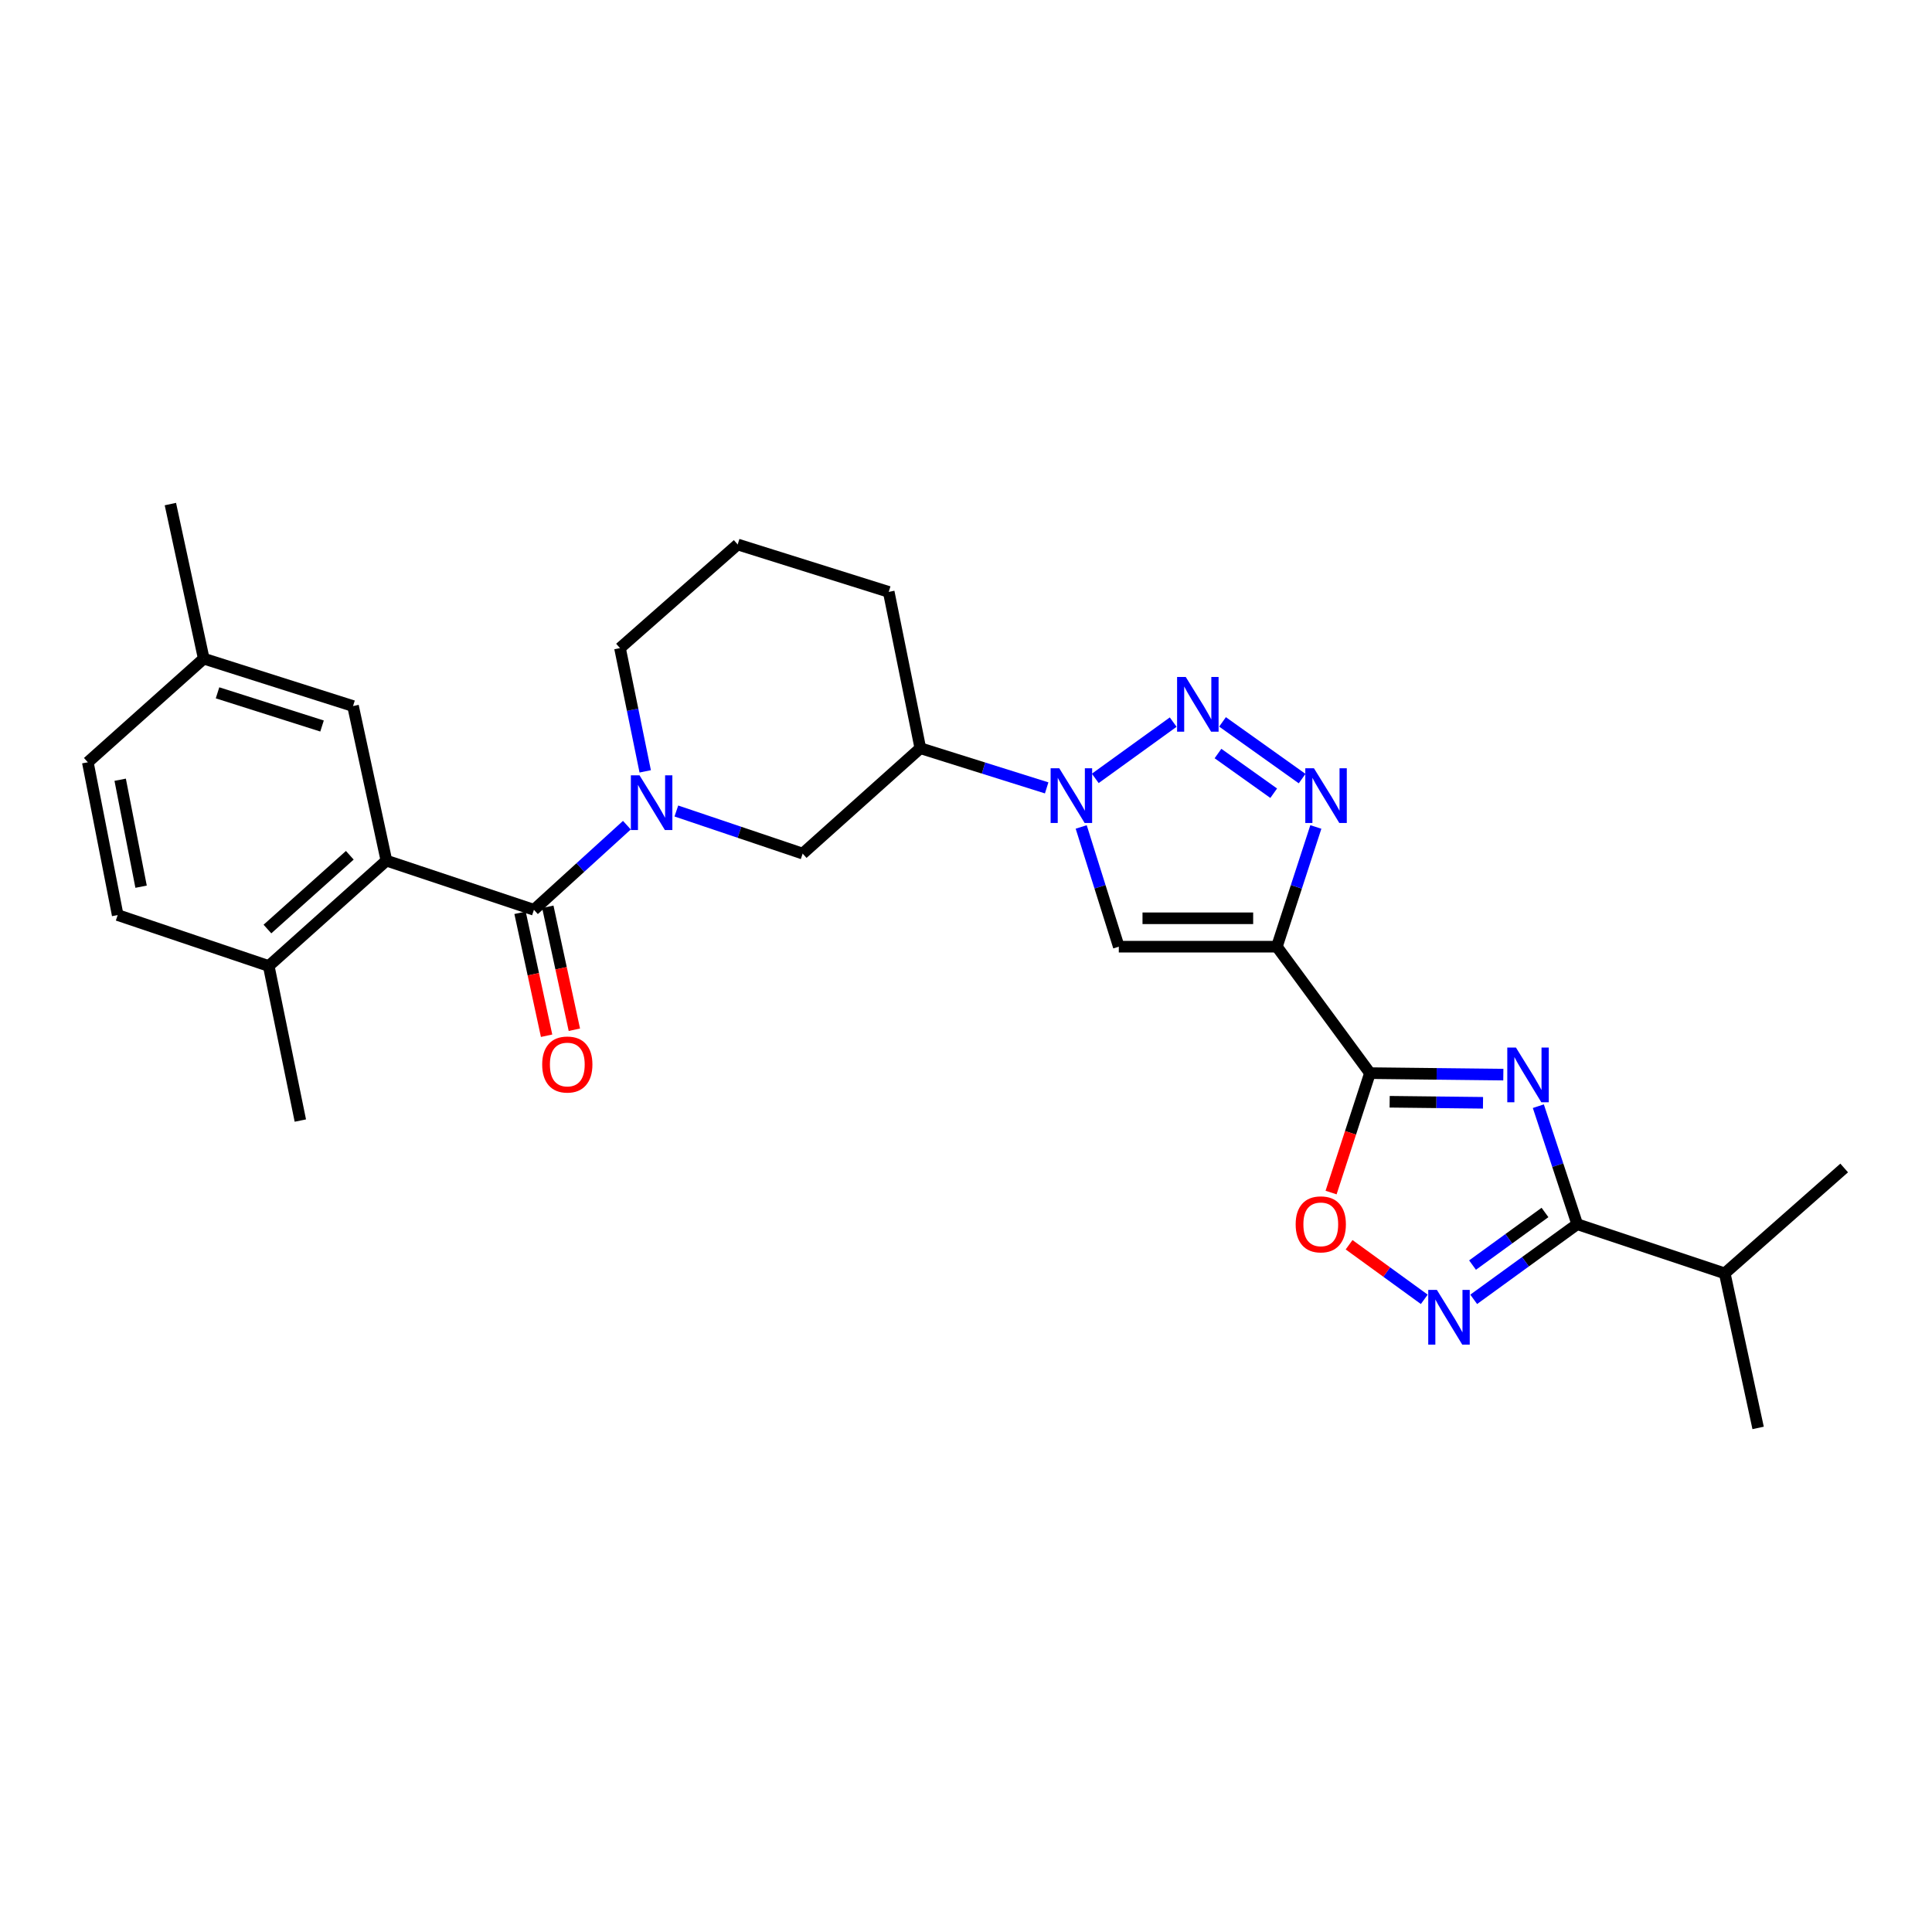 <?xml version='1.0' encoding='iso-8859-1'?>
<svg version='1.1' baseProfile='full'
              xmlns='http://www.w3.org/2000/svg'
                      xmlns:rdkit='http://www.rdkit.org/xml'
                      xmlns:xlink='http://www.w3.org/1999/xlink'
                  xml:space='preserve'
width='1000px' height='1000px' viewBox='0 0 1000 1000'>
<!-- END OF HEADER -->
<rect style='opacity:1.0;fill:#FFFFFF;stroke:none' width='1000' height='1000' x='0' y='0'> </rect>
<path class='bond-0' d='M 660.911,490.003 L 709.092,555.45' style='fill:none;fill-rule:evenodd;stroke:#000000;stroke-width:6px;stroke-linecap:butt;stroke-linejoin:miter;stroke-opacity:1' />
<path class='bond-1' d='M 660.911,490.003 L 670.997,459.02' style='fill:none;fill-rule:evenodd;stroke:#000000;stroke-width:6px;stroke-linecap:butt;stroke-linejoin:miter;stroke-opacity:1' />
<path class='bond-1' d='M 670.997,459.02 L 681.082,428.038' style='fill:none;fill-rule:evenodd;stroke:#0000FF;stroke-width:6px;stroke-linecap:butt;stroke-linejoin:miter;stroke-opacity:1' />
<path class='bond-2' d='M 660.911,490.003 L 579.087,490.003' style='fill:none;fill-rule:evenodd;stroke:#000000;stroke-width:6px;stroke-linecap:butt;stroke-linejoin:miter;stroke-opacity:1' />
<path class='bond-2' d='M 648.637,475.301 L 591.361,475.301' style='fill:none;fill-rule:evenodd;stroke:#000000;stroke-width:6px;stroke-linecap:butt;stroke-linejoin:miter;stroke-opacity:1' />
<path class='bond-3' d='M 778.121,556.222 L 743.606,555.836' style='fill:none;fill-rule:evenodd;stroke:#0000FF;stroke-width:6px;stroke-linecap:butt;stroke-linejoin:miter;stroke-opacity:1' />
<path class='bond-3' d='M 743.606,555.836 L 709.092,555.45' style='fill:none;fill-rule:evenodd;stroke:#000000;stroke-width:6px;stroke-linecap:butt;stroke-linejoin:miter;stroke-opacity:1' />
<path class='bond-3' d='M 767.602,570.807 L 743.442,570.537' style='fill:none;fill-rule:evenodd;stroke:#0000FF;stroke-width:6px;stroke-linecap:butt;stroke-linejoin:miter;stroke-opacity:1' />
<path class='bond-3' d='M 743.442,570.537 L 719.282,570.267' style='fill:none;fill-rule:evenodd;stroke:#000000;stroke-width:6px;stroke-linecap:butt;stroke-linejoin:miter;stroke-opacity:1' />
<path class='bond-4' d='M 796.24,572.559 L 806.299,603.099' style='fill:none;fill-rule:evenodd;stroke:#0000FF;stroke-width:6px;stroke-linecap:butt;stroke-linejoin:miter;stroke-opacity:1' />
<path class='bond-4' d='M 806.299,603.099 L 816.357,633.639' style='fill:none;fill-rule:evenodd;stroke:#000000;stroke-width:6px;stroke-linecap:butt;stroke-linejoin:miter;stroke-opacity:1' />
<path class='bond-5' d='M 709.092,555.45 L 699.028,586.357' style='fill:none;fill-rule:evenodd;stroke:#000000;stroke-width:6px;stroke-linecap:butt;stroke-linejoin:miter;stroke-opacity:1' />
<path class='bond-5' d='M 699.028,586.357 L 688.965,617.263' style='fill:none;fill-rule:evenodd;stroke:#FF0000;stroke-width:6px;stroke-linecap:butt;stroke-linejoin:miter;stroke-opacity:1' />
<path class='bond-6' d='M 632.776,373.65 L 673.976,403' style='fill:none;fill-rule:evenodd;stroke:#0000FF;stroke-width:6px;stroke-linecap:butt;stroke-linejoin:miter;stroke-opacity:1' />
<path class='bond-6' d='M 630.426,390.026 L 659.266,410.571' style='fill:none;fill-rule:evenodd;stroke:#0000FF;stroke-width:6px;stroke-linecap:butt;stroke-linejoin:miter;stroke-opacity:1' />
<path class='bond-7' d='M 607.24,373.763 L 566.909,402.892' style='fill:none;fill-rule:evenodd;stroke:#0000FF;stroke-width:6px;stroke-linecap:butt;stroke-linejoin:miter;stroke-opacity:1' />
<path class='bond-8' d='M 559.632,428.031 L 569.36,459.017' style='fill:none;fill-rule:evenodd;stroke:#0000FF;stroke-width:6px;stroke-linecap:butt;stroke-linejoin:miter;stroke-opacity:1' />
<path class='bond-8' d='M 569.36,459.017 L 579.087,490.003' style='fill:none;fill-rule:evenodd;stroke:#000000;stroke-width:6px;stroke-linecap:butt;stroke-linejoin:miter;stroke-opacity:1' />
<path class='bond-9' d='M 541.755,407.806 L 509.059,397.538' style='fill:none;fill-rule:evenodd;stroke:#0000FF;stroke-width:6px;stroke-linecap:butt;stroke-linejoin:miter;stroke-opacity:1' />
<path class='bond-9' d='M 509.059,397.538 L 476.363,387.27' style='fill:none;fill-rule:evenodd;stroke:#000000;stroke-width:6px;stroke-linecap:butt;stroke-linejoin:miter;stroke-opacity:1' />
<path class='bond-10' d='M 276.362,470.907 L 300.419,449.007' style='fill:none;fill-rule:evenodd;stroke:#000000;stroke-width:6px;stroke-linecap:butt;stroke-linejoin:miter;stroke-opacity:1' />
<path class='bond-10' d='M 300.419,449.007 L 324.477,427.108' style='fill:none;fill-rule:evenodd;stroke:#0000FF;stroke-width:6px;stroke-linecap:butt;stroke-linejoin:miter;stroke-opacity:1' />
<path class='bond-11' d='M 276.362,470.907 L 200.003,445.457' style='fill:none;fill-rule:evenodd;stroke:#000000;stroke-width:6px;stroke-linecap:butt;stroke-linejoin:miter;stroke-opacity:1' />
<path class='bond-12' d='M 269.177,472.458 L 276.047,504.276' style='fill:none;fill-rule:evenodd;stroke:#000000;stroke-width:6px;stroke-linecap:butt;stroke-linejoin:miter;stroke-opacity:1' />
<path class='bond-12' d='M 276.047,504.276 L 282.917,536.094' style='fill:none;fill-rule:evenodd;stroke:#FF0000;stroke-width:6px;stroke-linecap:butt;stroke-linejoin:miter;stroke-opacity:1' />
<path class='bond-12' d='M 283.547,469.355 L 290.417,501.173' style='fill:none;fill-rule:evenodd;stroke:#000000;stroke-width:6px;stroke-linecap:butt;stroke-linejoin:miter;stroke-opacity:1' />
<path class='bond-12' d='M 290.417,501.173 L 297.288,532.991' style='fill:none;fill-rule:evenodd;stroke:#FF0000;stroke-width:6px;stroke-linecap:butt;stroke-linejoin:miter;stroke-opacity:1' />
<path class='bond-13' d='M 816.357,633.639 L 892.725,659.089' style='fill:none;fill-rule:evenodd;stroke:#000000;stroke-width:6px;stroke-linecap:butt;stroke-linejoin:miter;stroke-opacity:1' />
<path class='bond-14' d='M 816.357,633.639 L 789.571,653.086' style='fill:none;fill-rule:evenodd;stroke:#000000;stroke-width:6px;stroke-linecap:butt;stroke-linejoin:miter;stroke-opacity:1' />
<path class='bond-14' d='M 789.571,653.086 L 762.785,672.534' style='fill:none;fill-rule:evenodd;stroke:#0000FF;stroke-width:6px;stroke-linecap:butt;stroke-linejoin:miter;stroke-opacity:1' />
<path class='bond-14' d='M 799.684,627.576 L 780.934,641.189' style='fill:none;fill-rule:evenodd;stroke:#000000;stroke-width:6px;stroke-linecap:butt;stroke-linejoin:miter;stroke-opacity:1' />
<path class='bond-14' d='M 780.934,641.189 L 762.184,654.803' style='fill:none;fill-rule:evenodd;stroke:#0000FF;stroke-width:6px;stroke-linecap:butt;stroke-linejoin:miter;stroke-opacity:1' />
<path class='bond-15' d='M 350.079,419.774 L 382.768,430.798' style='fill:none;fill-rule:evenodd;stroke:#0000FF;stroke-width:6px;stroke-linecap:butt;stroke-linejoin:miter;stroke-opacity:1' />
<path class='bond-15' d='M 382.768,430.798 L 415.457,441.822' style='fill:none;fill-rule:evenodd;stroke:#000000;stroke-width:6px;stroke-linecap:butt;stroke-linejoin:miter;stroke-opacity:1' />
<path class='bond-16' d='M 333.961,399.255 L 327.435,367.355' style='fill:none;fill-rule:evenodd;stroke:#0000FF;stroke-width:6px;stroke-linecap:butt;stroke-linejoin:miter;stroke-opacity:1' />
<path class='bond-16' d='M 327.435,367.355 L 320.908,335.455' style='fill:none;fill-rule:evenodd;stroke:#000000;stroke-width:6px;stroke-linecap:butt;stroke-linejoin:miter;stroke-opacity:1' />
<path class='bond-17' d='M 737.205,672.534 L 717.746,658.406' style='fill:none;fill-rule:evenodd;stroke:#0000FF;stroke-width:6px;stroke-linecap:butt;stroke-linejoin:miter;stroke-opacity:1' />
<path class='bond-17' d='M 717.746,658.406 L 698.288,644.279' style='fill:none;fill-rule:evenodd;stroke:#FF0000;stroke-width:6px;stroke-linecap:butt;stroke-linejoin:miter;stroke-opacity:1' />
<path class='bond-18' d='M 200.003,445.457 L 139.097,500' style='fill:none;fill-rule:evenodd;stroke:#000000;stroke-width:6px;stroke-linecap:butt;stroke-linejoin:miter;stroke-opacity:1' />
<path class='bond-18' d='M 181.059,442.686 L 138.425,480.866' style='fill:none;fill-rule:evenodd;stroke:#000000;stroke-width:6px;stroke-linecap:butt;stroke-linejoin:miter;stroke-opacity:1' />
<path class='bond-19' d='M 200.003,445.457 L 182.728,365.454' style='fill:none;fill-rule:evenodd;stroke:#000000;stroke-width:6px;stroke-linecap:butt;stroke-linejoin:miter;stroke-opacity:1' />
<path class='bond-20' d='M 476.363,387.27 L 415.457,441.822' style='fill:none;fill-rule:evenodd;stroke:#000000;stroke-width:6px;stroke-linecap:butt;stroke-linejoin:miter;stroke-opacity:1' />
<path class='bond-21' d='M 476.363,387.27 L 460.003,306.362' style='fill:none;fill-rule:evenodd;stroke:#000000;stroke-width:6px;stroke-linecap:butt;stroke-linejoin:miter;stroke-opacity:1' />
<path class='bond-22' d='M 139.097,500 L 60.916,473.635' style='fill:none;fill-rule:evenodd;stroke:#000000;stroke-width:6px;stroke-linecap:butt;stroke-linejoin:miter;stroke-opacity:1' />
<path class='bond-23' d='M 139.097,500 L 155.456,580.002' style='fill:none;fill-rule:evenodd;stroke:#000000;stroke-width:6px;stroke-linecap:butt;stroke-linejoin:miter;stroke-opacity:1' />
<path class='bond-24' d='M 182.728,365.454 L 105.454,340.911' style='fill:none;fill-rule:evenodd;stroke:#000000;stroke-width:6px;stroke-linecap:butt;stroke-linejoin:miter;stroke-opacity:1' />
<path class='bond-24' d='M 166.686,375.785 L 112.595,358.604' style='fill:none;fill-rule:evenodd;stroke:#000000;stroke-width:6px;stroke-linecap:butt;stroke-linejoin:miter;stroke-opacity:1' />
<path class='bond-25' d='M 892.725,659.089 L 954.545,604.546' style='fill:none;fill-rule:evenodd;stroke:#000000;stroke-width:6px;stroke-linecap:butt;stroke-linejoin:miter;stroke-opacity:1' />
<path class='bond-26' d='M 892.725,659.089 L 909.999,739.091' style='fill:none;fill-rule:evenodd;stroke:#000000;stroke-width:6px;stroke-linecap:butt;stroke-linejoin:miter;stroke-opacity:1' />
<path class='bond-27' d='M 60.916,473.635 L 45.455,394.548' style='fill:none;fill-rule:evenodd;stroke:#000000;stroke-width:6px;stroke-linecap:butt;stroke-linejoin:miter;stroke-opacity:1' />
<path class='bond-27' d='M 73.025,458.951 L 62.202,403.59' style='fill:none;fill-rule:evenodd;stroke:#000000;stroke-width:6px;stroke-linecap:butt;stroke-linejoin:miter;stroke-opacity:1' />
<path class='bond-28' d='M 320.908,335.455 L 381.822,281.818' style='fill:none;fill-rule:evenodd;stroke:#000000;stroke-width:6px;stroke-linecap:butt;stroke-linejoin:miter;stroke-opacity:1' />
<path class='bond-29' d='M 105.454,340.911 L 45.455,394.548' style='fill:none;fill-rule:evenodd;stroke:#000000;stroke-width:6px;stroke-linecap:butt;stroke-linejoin:miter;stroke-opacity:1' />
<path class='bond-30' d='M 105.454,340.911 L 88.188,260.909' style='fill:none;fill-rule:evenodd;stroke:#000000;stroke-width:6px;stroke-linecap:butt;stroke-linejoin:miter;stroke-opacity:1' />
<path class='bond-31' d='M 460.003,306.362 L 381.822,281.818' style='fill:none;fill-rule:evenodd;stroke:#000000;stroke-width:6px;stroke-linecap:butt;stroke-linejoin:miter;stroke-opacity:1' />
<path  class='atom-1' d='M 784.647 542.205
L 793.927 557.205
Q 794.847 558.685, 796.327 561.365
Q 797.807 564.045, 797.887 564.205
L 797.887 542.205
L 801.647 542.205
L 801.647 570.525
L 797.767 570.525
L 787.807 554.125
Q 786.647 552.205, 785.407 550.005
Q 784.207 547.805, 783.847 547.125
L 783.847 570.525
L 780.167 570.525
L 780.167 542.205
L 784.647 542.205
' fill='#0000FF'/>
<path  class='atom-3' d='M 613.739 350.388
L 623.019 365.388
Q 623.939 366.868, 625.419 369.548
Q 626.899 372.228, 626.979 372.388
L 626.979 350.388
L 630.739 350.388
L 630.739 378.708
L 626.859 378.708
L 616.899 362.308
Q 615.739 360.388, 614.499 358.188
Q 613.299 355.988, 612.939 355.308
L 612.939 378.708
L 609.259 378.708
L 609.259 350.388
L 613.739 350.388
' fill='#0000FF'/>
<path  class='atom-4' d='M 548.283 397.662
L 557.563 412.662
Q 558.483 414.142, 559.963 416.822
Q 561.443 419.502, 561.523 419.662
L 561.523 397.662
L 565.283 397.662
L 565.283 425.982
L 561.403 425.982
L 551.443 409.582
Q 550.283 407.662, 549.043 405.462
Q 547.843 403.262, 547.483 402.582
L 547.483 425.982
L 543.803 425.982
L 543.803 397.662
L 548.283 397.662
' fill='#0000FF'/>
<path  class='atom-5' d='M 680.101 397.662
L 689.381 412.662
Q 690.301 414.142, 691.781 416.822
Q 693.261 419.502, 693.341 419.662
L 693.341 397.662
L 697.101 397.662
L 697.101 425.982
L 693.221 425.982
L 683.261 409.582
Q 682.101 407.662, 680.861 405.462
Q 679.661 403.262, 679.301 402.582
L 679.301 425.982
L 675.621 425.982
L 675.621 397.662
L 680.101 397.662
' fill='#0000FF'/>
<path  class='atom-9' d='M 331.016 401.297
L 340.296 416.297
Q 341.216 417.777, 342.696 420.457
Q 344.176 423.137, 344.256 423.297
L 344.256 401.297
L 348.016 401.297
L 348.016 429.617
L 344.136 429.617
L 334.176 413.217
Q 333.016 411.297, 331.776 409.097
Q 330.576 406.897, 330.216 406.217
L 330.216 429.617
L 326.536 429.617
L 326.536 401.297
L 331.016 401.297
' fill='#0000FF'/>
<path  class='atom-10' d='M 743.735 667.66
L 753.015 682.66
Q 753.935 684.14, 755.415 686.82
Q 756.895 689.5, 756.975 689.66
L 756.975 667.66
L 760.735 667.66
L 760.735 695.98
L 756.855 695.98
L 746.895 679.58
Q 745.735 677.66, 744.495 675.46
Q 743.295 673.26, 742.935 672.58
L 742.935 695.98
L 739.255 695.98
L 739.255 667.66
L 743.735 667.66
' fill='#0000FF'/>
<path  class='atom-11' d='M 670.633 633.719
Q 670.633 626.919, 673.993 623.119
Q 677.353 619.319, 683.633 619.319
Q 689.913 619.319, 693.273 623.119
Q 696.633 626.919, 696.633 633.719
Q 696.633 640.599, 693.233 644.519
Q 689.833 648.399, 683.633 648.399
Q 677.393 648.399, 673.993 644.519
Q 670.633 640.639, 670.633 633.719
M 683.633 645.199
Q 687.953 645.199, 690.273 642.319
Q 692.633 639.399, 692.633 633.719
Q 692.633 628.159, 690.273 625.359
Q 687.953 622.519, 683.633 622.519
Q 679.313 622.519, 676.953 625.319
Q 674.633 628.119, 674.633 633.719
Q 674.633 639.439, 676.953 642.319
Q 679.313 645.199, 683.633 645.199
' fill='#FF0000'/>
<path  class='atom-16' d='M 280.636 550.989
Q 280.636 544.189, 283.996 540.389
Q 287.356 536.589, 293.636 536.589
Q 299.916 536.589, 303.276 540.389
Q 306.636 544.189, 306.636 550.989
Q 306.636 557.869, 303.236 561.789
Q 299.836 565.669, 293.636 565.669
Q 287.396 565.669, 283.996 561.789
Q 280.636 557.909, 280.636 550.989
M 293.636 562.469
Q 297.956 562.469, 300.276 559.589
Q 302.636 556.669, 302.636 550.989
Q 302.636 545.429, 300.276 542.629
Q 297.956 539.789, 293.636 539.789
Q 289.316 539.789, 286.956 542.589
Q 284.636 545.389, 284.636 550.989
Q 284.636 556.709, 286.956 559.589
Q 289.316 562.469, 293.636 562.469
' fill='#FF0000'/>
</svg>
